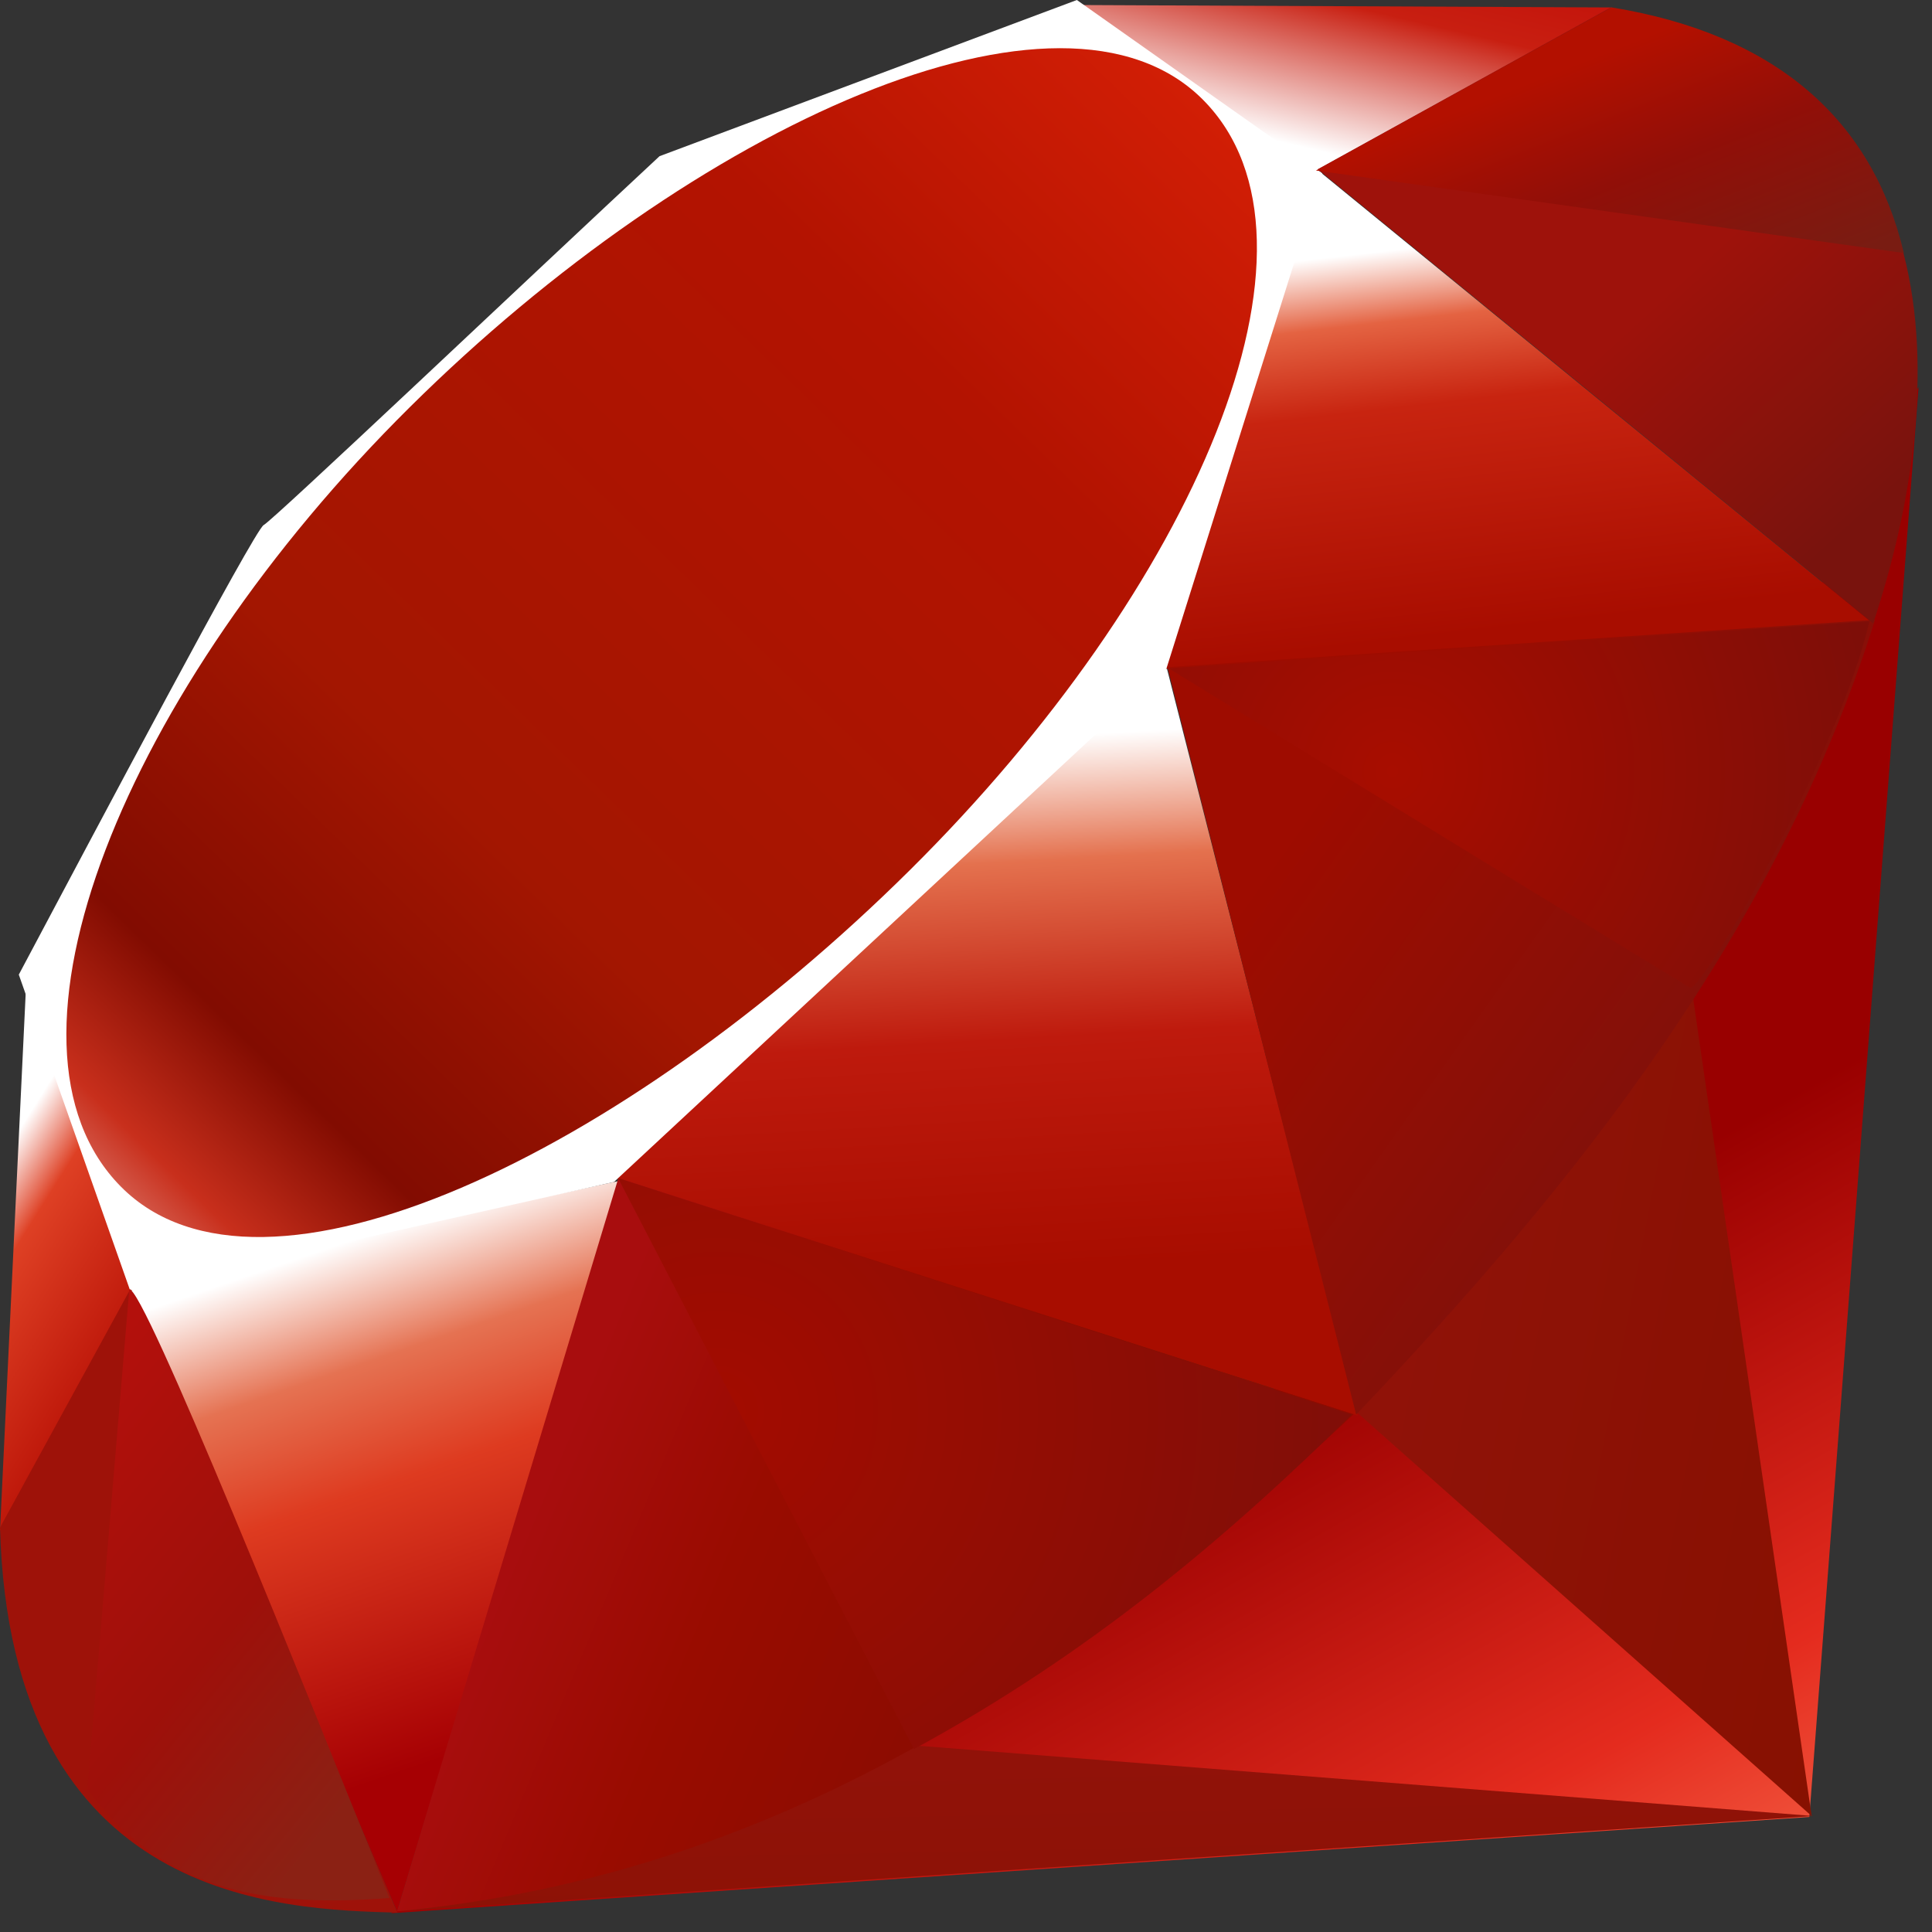 <?xml version="1.0" encoding="UTF-8"?>
<svg width="70px" height="70px" viewBox="0 0 70 70" version="1.1" xmlns="http://www.w3.org/2000/svg" xmlns:xlink="http://www.w3.org/1999/xlink">
    <rect x="0" y="0" width="70" height="70" fill="#333333" stroke="none"/>
    <!-- Generator: Sketch 60 (88103) - https://sketch.com -->
    <title>ruby</title>
    <desc>Created with Sketch.</desc>
    <defs>
        <linearGradient x1="84.75%" y1="111.399%" x2="58.254%" y2="64.584%" id="linearGradient-1">
            <stop stop-color="#FB7655" offset="0%"></stop>
            <stop stop-color="#FB7655" offset="0%"></stop>
            <stop stop-color="#E42B1E" offset="41%"></stop>
            <stop stop-color="#990000" offset="99%"></stop>
            <stop stop-color="#990000" offset="100%"></stop>
        </linearGradient>
        <linearGradient x1="116.651%" y1="60.89%" x2="1.746%" y2="19.288%" id="linearGradient-2">
            <stop stop-color="#871101" offset="0%"></stop>
            <stop stop-color="#871101" offset="0%"></stop>
            <stop stop-color="#911209" offset="99%"></stop>
            <stop stop-color="#911209" offset="100%"></stop>
        </linearGradient>
        <linearGradient x1="75.774%" y1="219.327%" x2="38.978%" y2="7.829%" id="linearGradient-3">
            <stop stop-color="#871101" offset="0%"></stop>
            <stop stop-color="#871101" offset="0%"></stop>
            <stop stop-color="#911209" offset="99%"></stop>
            <stop stop-color="#911209" offset="100%"></stop>
        </linearGradient>
        <linearGradient x1="50.012%" y1="7.234%" x2="66.483%" y2="79.135%" id="linearGradient-4">
            <stop stop-color="#FFFFFF" offset="0%"></stop>
            <stop stop-color="#FFFFFF" offset="0%"></stop>
            <stop stop-color="#E57252" offset="23%"></stop>
            <stop stop-color="#DE3B20" offset="46%"></stop>
            <stop stop-color="#A60003" offset="99%"></stop>
            <stop stop-color="#A60003" offset="100%"></stop>
        </linearGradient>
        <linearGradient x1="46.174%" y1="16.348%" x2="49.932%" y2="83.047%" id="linearGradient-5">
            <stop stop-color="#FFFFFF" offset="0%"></stop>
            <stop stop-color="#FFFFFF" offset="0%"></stop>
            <stop stop-color="#E4714E" offset="23%"></stop>
            <stop stop-color="#BE1A0D" offset="56%"></stop>
            <stop stop-color="#A80D00" offset="99%"></stop>
            <stop stop-color="#A80D00" offset="100%"></stop>
        </linearGradient>
        <linearGradient x1="36.965%" y1="15.594%" x2="49.528%" y2="92.478%" id="linearGradient-6">
            <stop stop-color="#FFFFFF" offset="0%"></stop>
            <stop stop-color="#FFFFFF" offset="0%"></stop>
            <stop stop-color="#E46342" offset="18%"></stop>
            <stop stop-color="#C82410" offset="40%"></stop>
            <stop stop-color="#A80D00" offset="99%"></stop>
            <stop stop-color="#A80D00" offset="100%"></stop>
        </linearGradient>
        <linearGradient x1="13.609%" y1="58.346%" x2="85.764%" y2="-46.717%" id="linearGradient-7">
            <stop stop-color="#FFFFFF" offset="0%"></stop>
            <stop stop-color="#FFFFFF" offset="0%"></stop>
            <stop stop-color="#C81F11" offset="54%"></stop>
            <stop stop-color="#BF0905" offset="99%"></stop>
            <stop stop-color="#BF0905" offset="100%"></stop>
        </linearGradient>
        <linearGradient x1="27.624%" y1="21.135%" x2="50.745%" y2="79.056%" id="linearGradient-8">
            <stop stop-color="#FFFFFF" offset="0%"></stop>
            <stop stop-color="#FFFFFF" offset="0%"></stop>
            <stop stop-color="#DE4024" offset="31%"></stop>
            <stop stop-color="#BF190B" offset="99%"></stop>
            <stop stop-color="#BF190B" offset="100%"></stop>
        </linearGradient>
        <linearGradient x1="-20.667%" y1="122.282%" x2="104.242%" y2="-6.342%" id="linearGradient-9">
            <stop stop-color="#BD0012" offset="0%"></stop>
            <stop stop-color="#BD0012" offset="0%"></stop>
            <stop stop-color="#FFFFFF" offset="7%"></stop>
            <stop stop-color="#FFFFFF" offset="17%"></stop>
            <stop stop-color="#C82F1C" offset="27%"></stop>
            <stop stop-color="#820C01" offset="33%"></stop>
            <stop stop-color="#A31601" offset="46%"></stop>
            <stop stop-color="#B31301" offset="72%"></stop>
            <stop stop-color="#E82609" offset="99%"></stop>
            <stop stop-color="#E82609" offset="100%"></stop>
        </linearGradient>
        <linearGradient x1="58.792%" y1="65.205%" x2="11.964%" y2="50.128%" id="linearGradient-10">
            <stop stop-color="#8C0C01" offset="0%"></stop>
            <stop stop-color="#8C0C01" offset="0%"></stop>
            <stop stop-color="#990C00" offset="54%"></stop>
            <stop stop-color="#A80D0E" offset="99%"></stop>
            <stop stop-color="#A80D0E" offset="100%"></stop>
        </linearGradient>
        <linearGradient x1="79.319%" y1="62.754%" x2="23.088%" y2="17.888%" id="linearGradient-11">
            <stop stop-color="#7E110B" offset="0%"></stop>
            <stop stop-color="#7E110B" offset="0%"></stop>
            <stop stop-color="#9E0C00" offset="99%"></stop>
            <stop stop-color="#9E0C00" offset="100%"></stop>
        </linearGradient>
        <linearGradient x1="92.88%" y1="74.122%" x2="59.841%" y2="39.704%" id="linearGradient-12">
            <stop stop-color="#79130D" offset="0%"></stop>
            <stop stop-color="#79130D" offset="0%"></stop>
            <stop stop-color="#9E120B" offset="99%"></stop>
            <stop stop-color="#9E120B" offset="100%"></stop>
        </linearGradient>
        <radialGradient cx="32.001%" cy="40.21%" fx="32.001%" fy="40.21%" r="133.144%" gradientTransform="translate(0.32,0.402),scale(0.523,1),translate(-0.32,-0.402)" id="radialGradient-13">
            <stop stop-color="#A80D00" offset="0%"></stop>
            <stop stop-color="#A80D00" offset="0%"></stop>
            <stop stop-color="#7E0E08" offset="99%"></stop>
            <stop stop-color="#7E0E08" offset="100%"></stop>
        </radialGradient>
        <radialGradient cx="13.549%" cy="40.86%" fx="13.549%" fy="40.86%" r="113.541%" gradientTransform="translate(0.135,0.409),scale(0.778,1),translate(-0.135,-0.409)" id="radialGradient-14">
            <stop stop-color="#A30C00" offset="0%"></stop>
            <stop stop-color="#A30C00" offset="0%"></stop>
            <stop stop-color="#800E08" offset="99%"></stop>
            <stop stop-color="#800E08" offset="100%"></stop>
        </radialGradient>
        <linearGradient x1="56.57%" y1="101.717%" x2="3.105%" y2="11.993%" id="linearGradient-15">
            <stop stop-color="#8B2114" offset="0%"></stop>
            <stop stop-color="#8B2114" offset="0%"></stop>
            <stop stop-color="#9E100A" offset="43%"></stop>
            <stop stop-color="#B3100C" offset="99%"></stop>
            <stop stop-color="#B3100C" offset="100%"></stop>
        </linearGradient>
        <linearGradient x1="30.87%" y1="35.599%" x2="92.471%" y2="100.694%" id="linearGradient-16">
            <stop stop-color="#B31000" offset="0%"></stop>
            <stop stop-color="#B31000" offset="0%"></stop>
            <stop stop-color="#910F08" offset="44%"></stop>
            <stop stop-color="#791C12" offset="99%"></stop>
            <stop stop-color="#791C12" offset="100%"></stop>
        </linearGradient>
    </defs>
    <g id="Symbols" stroke="none" stroke-width="1" fill="none" fill-rule="evenodd">
        <g id="Icons/Backend" transform="translate(-133, -250)" fill-rule="nonzero">
            <g id="ruby" transform="translate(133, 250)">
                <polygon id="Path" fill="url(#linearGradient-1)" points="53.855 45.754 14.167 69.32 65.555 65.833 69.513 14.016"></polygon>
                <polygon id="Path" fill="url(#linearGradient-2)" points="65.639 65.797 61.222 35.313 49.192 51.199"></polygon>
                <polygon id="Path" fill="url(#linearGradient-3)" points="65.699 65.797 33.341 63.257 14.339 69.254"></polygon>
                <polygon id="Path" fill="url(#linearGradient-4)" points="14.385 69.26 22.468 42.779 4.68 46.582"></polygon>
                <polygon id="Path" fill="url(#linearGradient-5)" points="49.188 51.287 41.751 22.152 20.465 42.105"></polygon>
                <polygon id="Path" fill="url(#linearGradient-6)" points="67.825 22.563 47.704 6.129 42.101 24.243"></polygon>
                <polygon id="Path" fill="url(#linearGradient-7)" points="58.416 0.27 46.582 6.81 39.116 0.182"></polygon>
                <polygon id="Path" fill="url(#linearGradient-8)" points="0 55.465 4.957 46.424 0.947 35.653"></polygon>
                <path d="M0.681,35.313 L4.715,46.757 L22.247,42.824 L42.263,24.222 L47.911,6.28 L39.017,0 L23.896,5.659 C19.132,10.09 9.887,18.858 9.554,19.023 C9.224,19.191 3.449,30.106 0.681,35.313 L0.681,35.313 Z" id="Path" fill="#FFFFFF"></path>
                <path d="M14.848,14.753 C25.173,4.515 38.484,-1.533 43.593,3.621 C48.698,8.775 43.284,21.3 32.958,31.534 C22.633,41.768 9.487,48.15 4.382,42.996 C-0.726,37.846 4.522,24.987 14.848,14.753 L14.848,14.753 Z" id="Path" fill="url(#linearGradient-9)"></path>
                <path d="M14.385,69.25 L22.405,42.684 L49.041,51.241 C39.41,60.272 28.699,67.906 14.385,69.25 L14.385,69.25 Z" id="Path" fill="url(#linearGradient-10)"></path>
                <path d="M42.298,24.17 L49.136,51.255 C57.181,42.796 64.401,33.702 67.937,22.454 L42.298,24.17 L42.298,24.17 Z" id="Path" fill="url(#linearGradient-11)"></path>
                <path d="M67.867,22.591 C70.604,14.332 71.236,2.484 58.331,0.284 L47.743,6.133 L67.867,22.591 L67.867,22.591 Z" id="Path" fill="url(#linearGradient-12)"></path>
                <path d="M0,55.346 C0.379,68.977 10.213,69.18 14.402,69.299 L4.726,46.701 L0,55.346 L0,55.346 Z" id="Path" fill="#9E1209"></path>
                <path d="M42.336,24.212 C48.518,28.011 60.977,35.642 61.229,35.783 C61.622,36.004 66.601,27.387 67.731,22.517 L42.336,24.212 L42.336,24.212 Z" id="Path" fill="url(#radialGradient-13)"></path>
                <path d="M22.394,42.684 L33.116,63.37 C39.456,59.931 44.421,55.742 48.967,51.255 L22.394,42.684 L22.394,42.684 Z" id="Path" fill="url(#radialGradient-14)"></path>
                <path d="M4.684,46.729 L3.165,64.819 C6.031,68.734 9.975,69.074 14.111,68.769 C11.118,61.321 5.14,46.427 4.684,46.729 L4.684,46.729 Z" id="Path" fill="url(#linearGradient-15)"></path>
                <path d="M47.68,6.178 L68.98,9.168 C67.843,4.35 64.352,1.242 58.402,0.27 L47.68,6.178 L47.68,6.178 Z" id="Path" fill="url(#linearGradient-16)"></path>
            </g>
        </g>
    </g>
</svg>